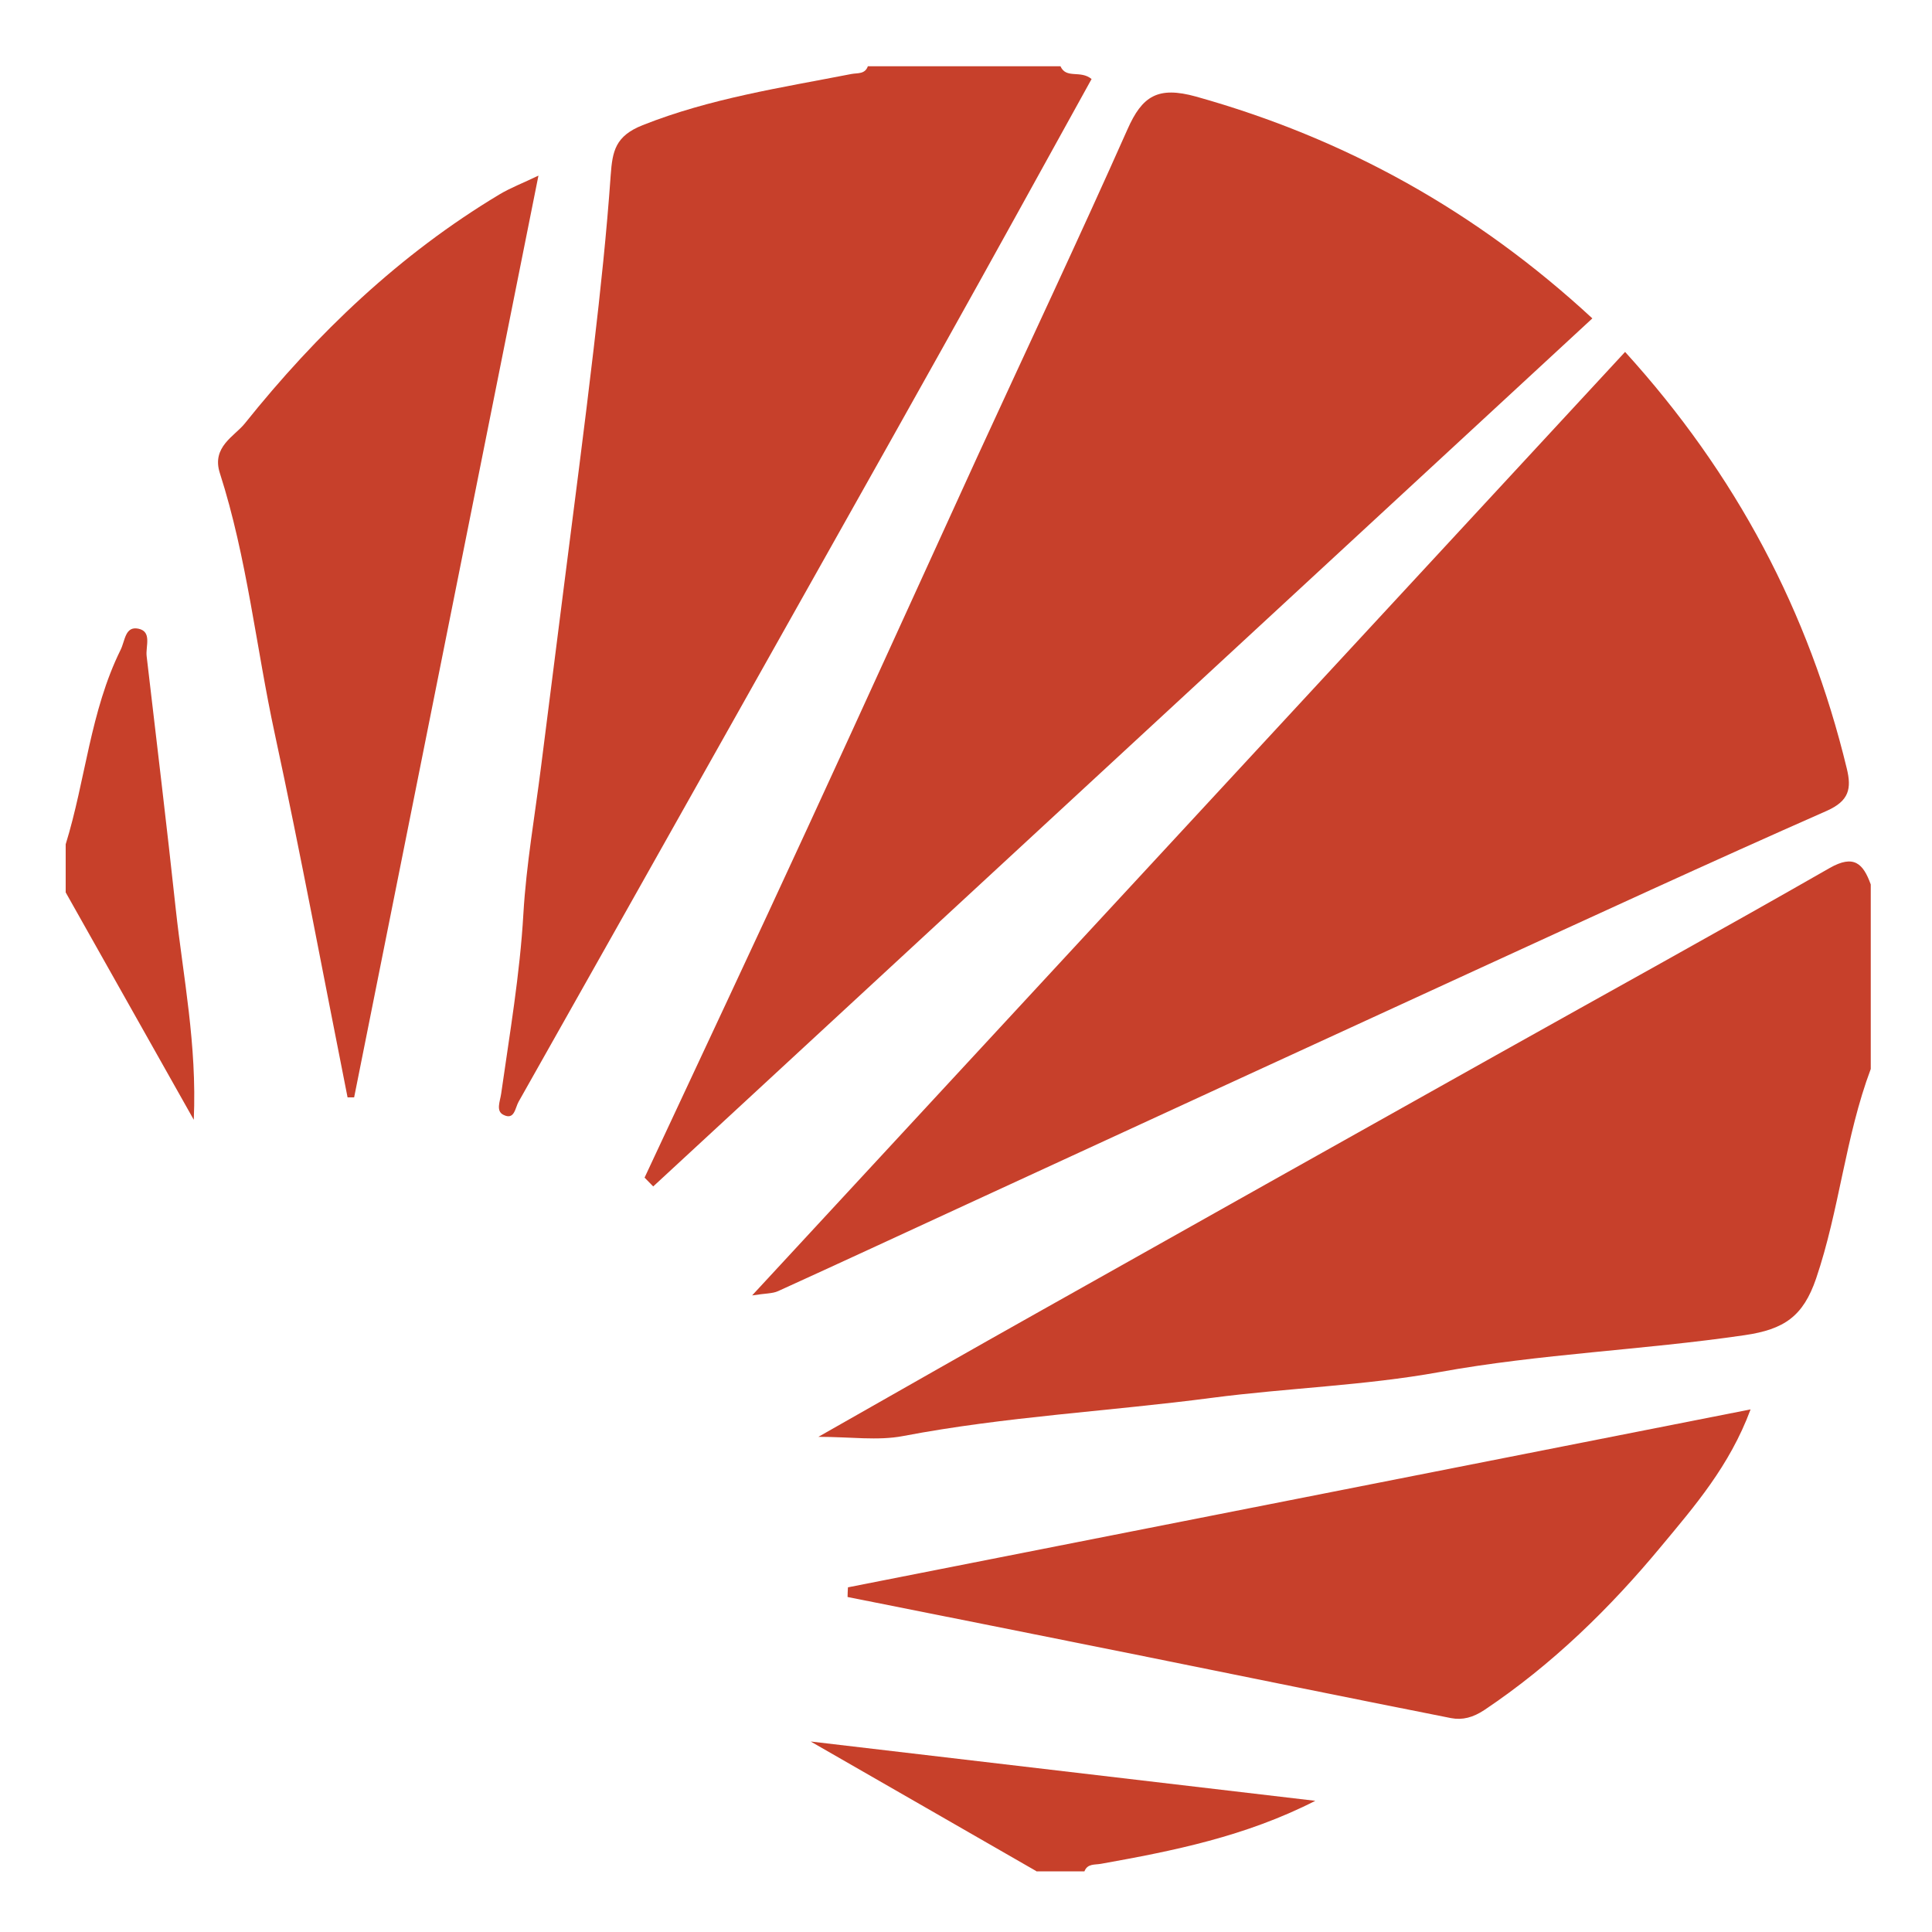 <?xml version="1.0" encoding="UTF-8"?>
<svg id="Layer_1" data-name="Layer 1" xmlns="http://www.w3.org/2000/svg" viewBox="0 0 100 100">
  <defs>
    <style>
      .cls-1 {
        fill: #c7402b;
      }

      .cls-2 {
        fill: #c7402a;
      }
    </style>
  </defs>
  <path class="cls-1" d="m54.89,3.43c.3.67,1.03.18,1.61.66-2.56,4.63-5.13,9.3-7.73,13.95-3.62,6.48-7.27,12.94-10.9,19.41-3.67,6.53-7.35,13.06-11.03,19.58-.18.32-.21.97-.79.67-.39-.2-.17-.68-.11-1.09.44-3.1.97-6.18,1.15-9.31.15-2.56.6-5.11.92-7.66.39-3.1.79-6.2,1.18-9.3.52-4.1,1.06-8.2,1.54-12.31.35-2.98.67-5.98.88-8.97.09-1.24.24-2.02,1.65-2.58,3.5-1.39,7.17-1.94,10.81-2.65.32-.06.7.02.85-.4h9.96Z"/>
  <path class="cls-1" d="m96.83,55.33c-1.32,3.52-1.62,7.29-2.83,10.85-.67,1.95-1.64,2.63-3.71,2.93-5.25.77-10.56.96-15.79,1.91-3.87.7-7.85.82-11.76,1.33-5.33.7-10.71.97-16,1.98-1.31.25-2.72.04-4.38.04,4.02-2.28,7.81-4.45,11.61-6.58,7.82-4.4,15.64-8.79,23.46-13.17,5.76-3.23,11.54-6.41,17.27-9.69,1.26-.72,1.74-.23,2.13.85v9.55Z"/>
  <path class="cls-2" d="m3.4,43.7c1.03-3.33,1.27-6.88,2.84-10.06.24-.48.23-1.24.92-1.1.72.15.37.91.43,1.42.51,4.37,1.04,8.75,1.51,13.12.38,3.49,1.1,6.97.93,10.88-2.33-4.13-4.48-7.95-6.63-11.77,0-.83,0-1.66,0-2.49Z"/>
  <path class="cls-2" d="m53.64,96.85c-3.75-2.15-7.49-4.31-11.68-6.71,8.92,1.05,17.39,2.04,26.12,3.07-3.63,1.85-7.35,2.59-11.09,3.26-.33.06-.7-.02-.86.39h-2.49Z"/>
  <path class="cls-1" d="m33.36,60.96c2.83-6.06,5.68-12.12,8.48-18.2,2.94-6.37,5.84-12.77,8.76-19.15,2.59-5.64,5.24-11.25,7.76-16.92.76-1.72,1.57-2.24,3.55-1.69,7.75,2.17,14.53,5.95,20.51,11.48-16.26,15.03-32.44,29.98-48.61,44.93-.15-.15-.3-.31-.45-.46Z"/>
  <path class="cls-1" d="m84.11,18.21c5.75,6.33,9.52,13.46,11.48,21.57.25,1.03.13,1.67-1.04,2.19-6.08,2.68-12.12,5.47-18.16,8.24-8.83,4.05-17.66,8.12-26.49,12.19-3.21,1.48-6.42,2.97-9.63,4.43-.29.13-.64.11-1.34.22,15.17-16.39,30.09-32.52,45.18-48.83Z"/>
  <path class="cls-1" d="m17.99,56.8c-1.25-6.28-2.42-12.57-3.77-18.83-.97-4.49-1.43-9.09-2.84-13.48-.44-1.36.76-1.91,1.29-2.57,3.73-4.66,8.02-8.76,13.17-11.85.58-.35,1.22-.59,2.03-.98-3.21,16.03-6.37,31.87-9.54,47.71-.11,0-.23,0-.34,0Z"/>
  <path class="cls-1" d="m43.89,82.16c15.5-3.05,30.99-6.11,46.72-9.21-1.09,2.93-2.9,5.01-4.62,7.08-2.66,3.21-5.65,6.13-9.16,8.48-.59.39-1.13.53-1.72.42-5.45-1.08-10.89-2.19-16.33-3.29-4.97-1-9.94-1.99-14.91-2.98,0-.17.01-.33.02-.5Z"/>
</svg>